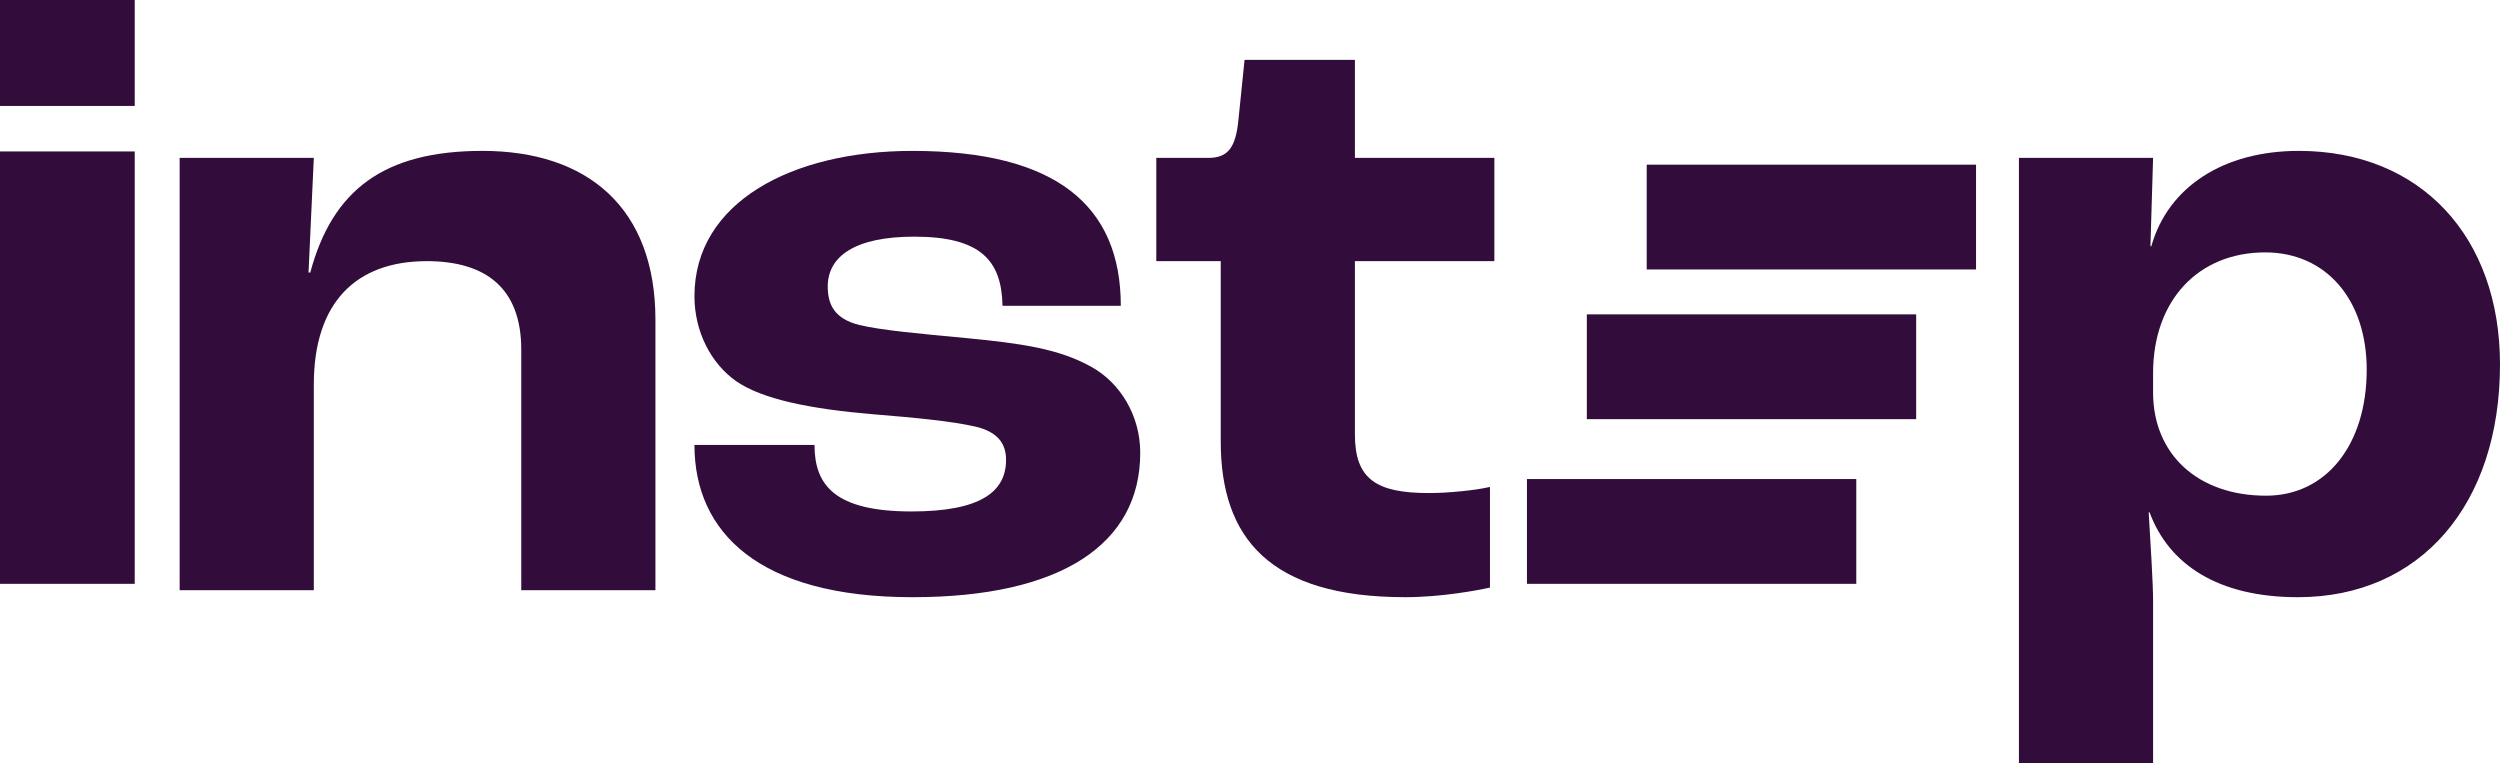 <?xml version="1.0" encoding="UTF-8"?>
<svg width="167px" height="51px" viewBox="0 0 167 51" version="1.1" xmlns="http://www.w3.org/2000/svg" xmlns:xlink="http://www.w3.org/1999/xlink">
    <title>76F230B2-E661-4FDD-8C17-BD72C7ED00CB</title>
    <g id="Page-1" stroke="none" stroke-width="1" fill="none" fill-rule="evenodd">
        <g id="HOME-V2" transform="translate(-264, -38)" fill="#320D3B">
            <g id="HEADER" transform="translate(264, 20)">
                <g id="LOGO" transform="translate(0, 18)">
                    <path d="M0,7.076 L9,7.076 L9,0 L0,0 L0,7.076 Z M0,39 L9,39 L9,10.117 L0,10.117 L0,39 Z" id="Fill-1"></path>
                    <g id="Group-10" transform="translate(12, 4)">
                        <path d="M0,6.547 L8.963,6.547 L8.61,14.204 L8.726,14.204 C10.202,8.71 13.621,6.079 20.226,6.079 C27.242,6.079 31.783,9.879 31.783,17.361 L31.783,35.425 L22.82,35.425 L22.82,19.35 C22.82,15.256 20.461,13.445 16.511,13.445 C11.794,13.445 8.963,16.193 8.963,21.687 L8.963,35.425 L0,35.425 L0,6.547 Z" id="Fill-2"></path>
                        <path d="M34.389,25.721 L42.409,25.721 C42.409,28.41 43.764,30.165 48.894,30.165 C53.554,30.165 55.205,28.819 55.205,26.715 C55.205,25.662 54.674,24.845 53.14,24.493 C51.607,24.143 49.249,23.91 46.359,23.675 C42.172,23.325 38.929,22.682 37.161,21.453 C35.51,20.284 34.389,18.179 34.389,15.783 C34.389,9.528 40.876,6.08 48.953,6.08 C58.506,6.08 62.87,9.704 62.87,16.427 L54.968,16.427 C54.909,13.387 53.495,11.809 49.071,11.809 C45.062,11.809 43.293,13.153 43.293,15.14 C43.293,16.368 43.764,17.303 45.416,17.712 C46.889,18.064 49.484,18.297 52.609,18.59 C56.207,18.94 58.742,19.29 60.924,20.518 C62.811,21.571 64.168,23.734 64.168,26.247 C64.168,32.326 58.92,35.893 48.953,35.893 C38.694,35.893 34.389,31.567 34.389,25.721" id="Fill-4"></path>
                        <path d="M69.545,25.487 L69.545,13.445 L65.24,13.445 L65.24,6.547 L68.72,6.547 C70.075,6.547 70.547,5.787 70.724,4.033 L71.137,0 L78.508,0 L78.508,6.547 L87.824,6.547 L87.824,13.445 L78.508,13.445 L78.508,25.02 C78.508,28.001 79.922,28.936 83.461,28.936 C84.699,28.936 86.527,28.761 87.53,28.527 L87.53,35.249 C86.762,35.425 84.286,35.892 81.869,35.892 C72.788,35.892 69.545,31.918 69.545,25.487" id="Fill-6"></path>
                        <path d="M122.864,6.547 L131.826,6.547 L131.649,12.451 L131.708,12.451 C132.829,8.475 136.544,6.079 141.557,6.079 C149.693,6.079 155,11.808 155,20.343 C155,29.696 149.693,35.893 141.497,35.893 C136.19,35.893 132.888,33.729 131.591,30.222 L131.532,30.222 C131.649,32.151 131.826,35.016 131.826,36.069 L131.826,47 L122.864,47 L122.864,6.547 Z M146.096,20.694 C146.096,16.017 143.384,12.86 139.315,12.86 C134.833,12.86 131.826,16.076 131.826,20.928 L131.826,22.213 C131.826,26.364 134.833,29.112 139.375,29.112 C143.384,29.112 146.096,25.72 146.096,20.694 L146.096,20.694 Z" id="Fill-8"></path>
                    </g>
                    <polygon id="Fill-11" points="102 39 124 39 124 32 102 32"></polygon>
                    <polygon id="Fill-12" points="110 18 132 18 132 11 110 11"></polygon>
                    <polygon id="Fill-13" points="106 28 128 28 128 21 106 21"></polygon>
                </g>
            </g>
        </g>
    </g>
</svg>